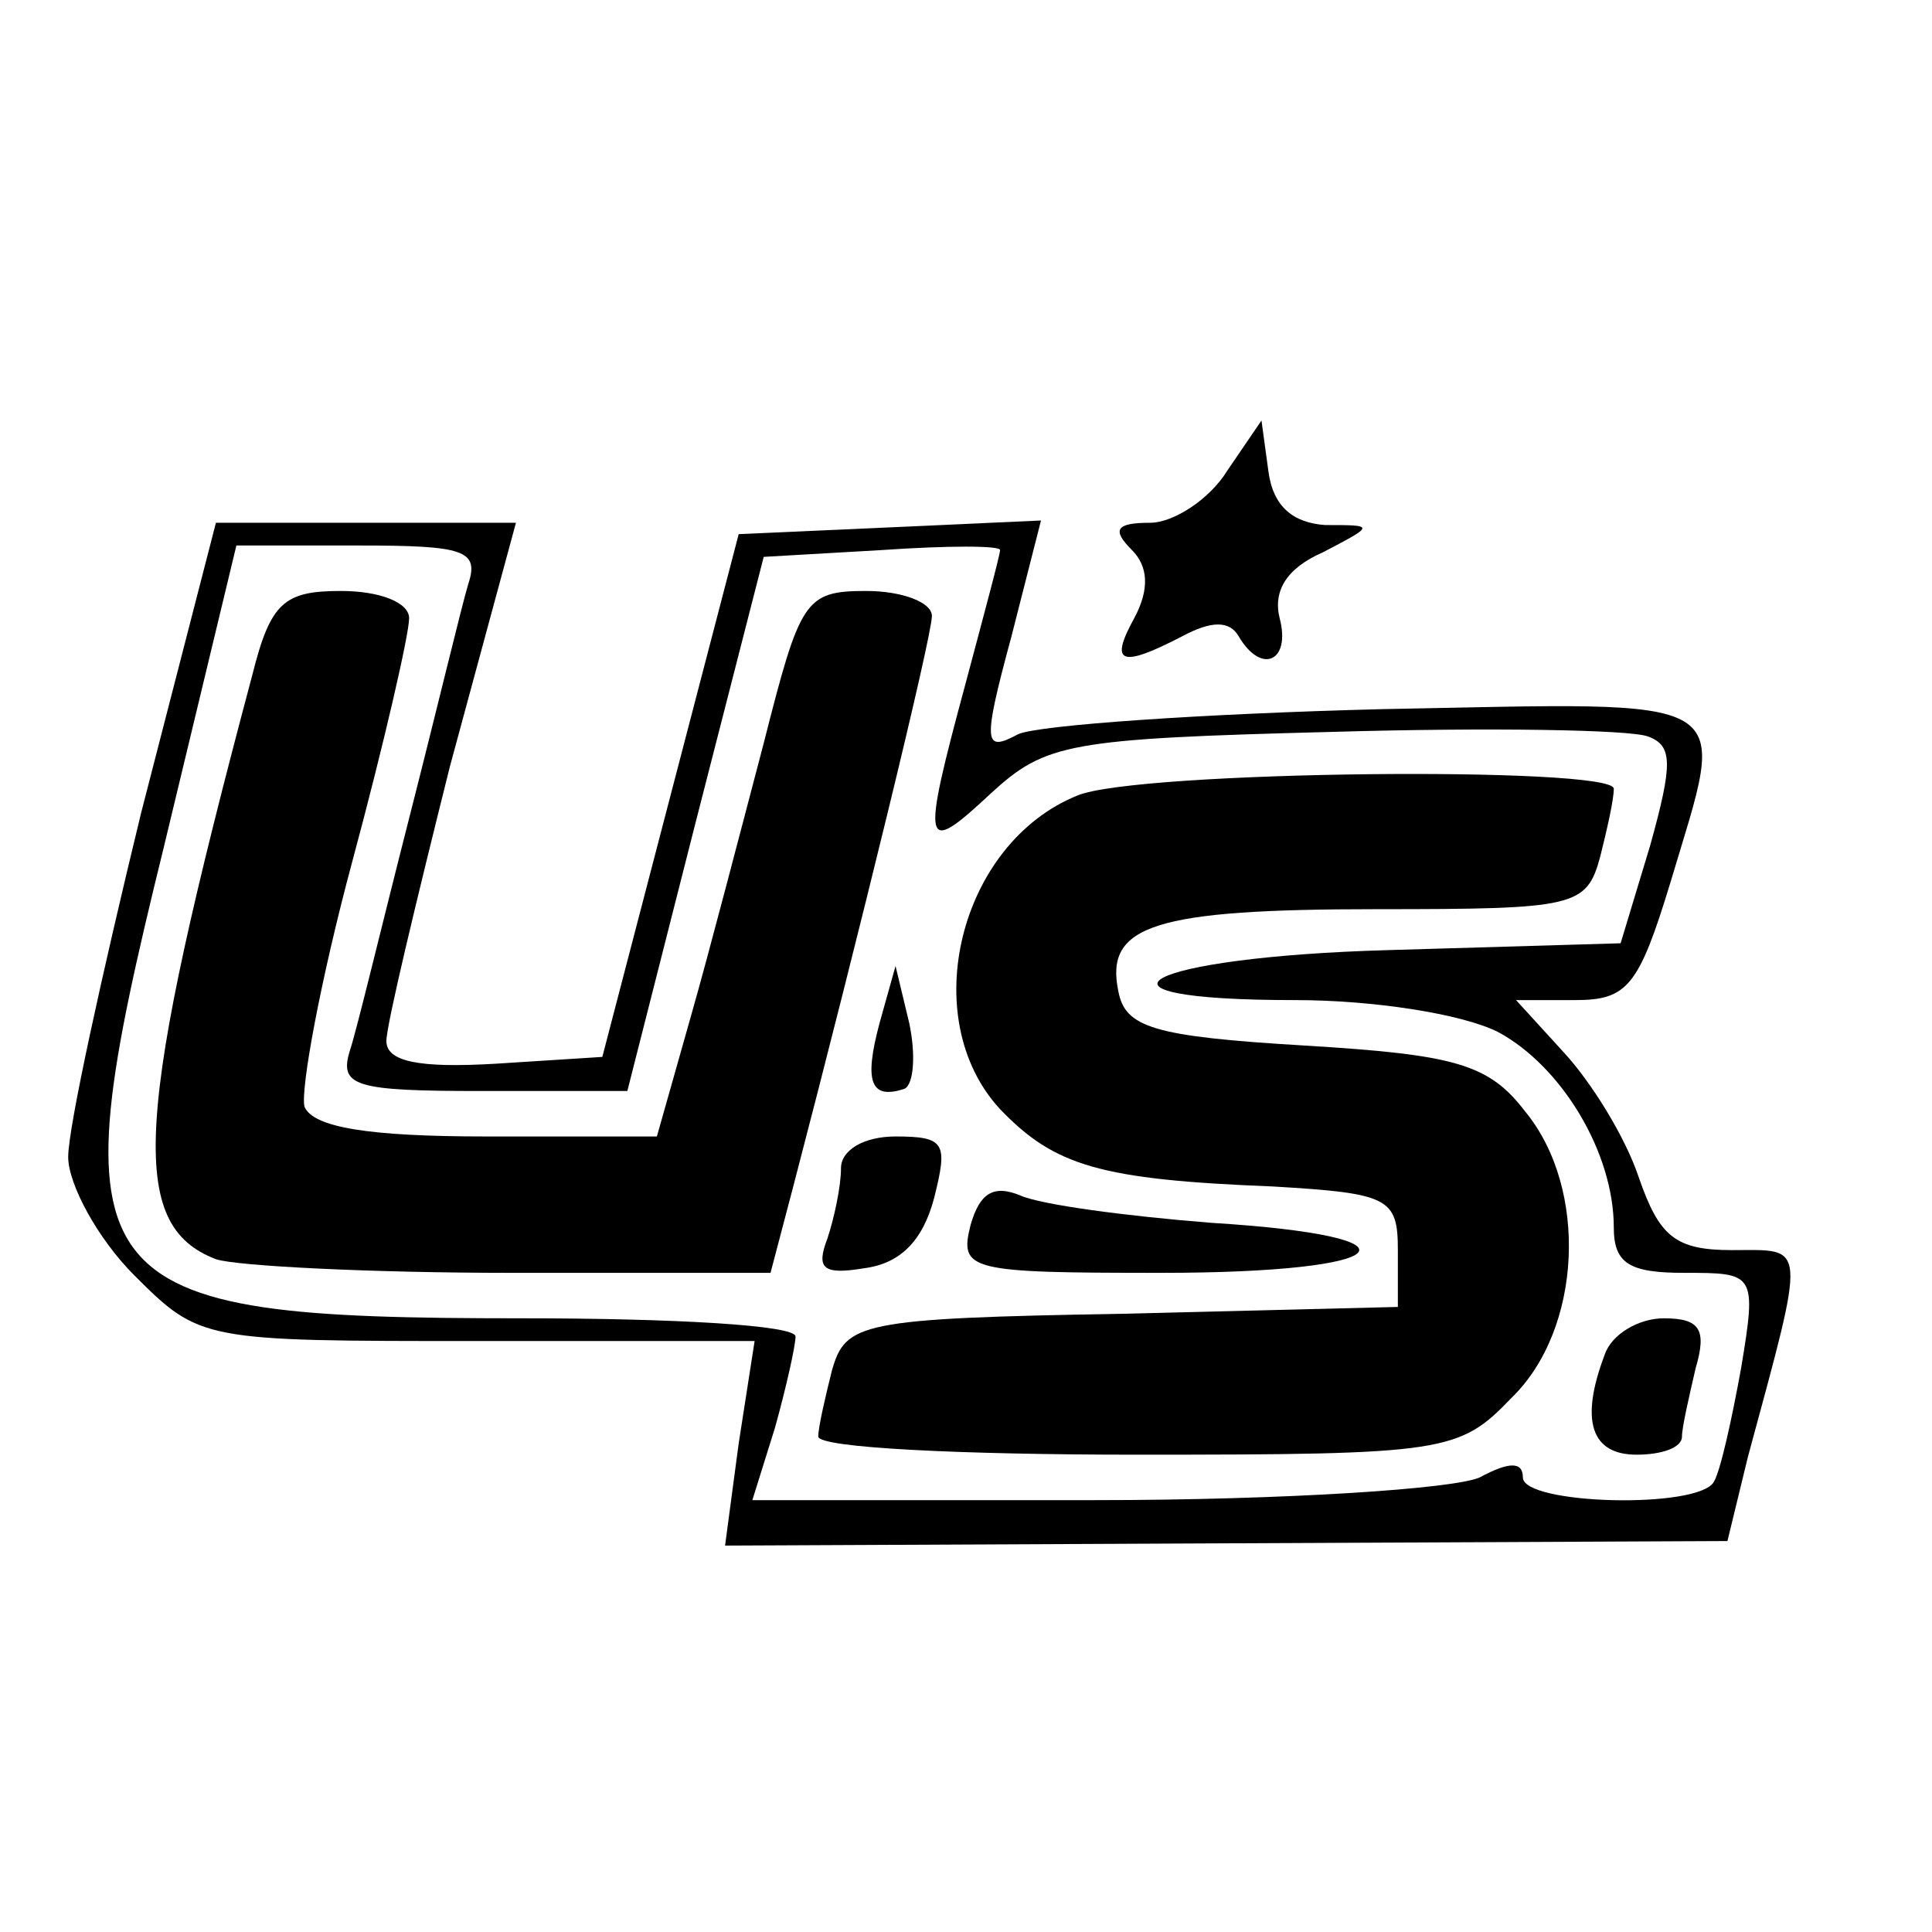 <?xml version="1.0" standalone="no"?>
<!DOCTYPE svg PUBLIC "-//W3C//DTD SVG 20010904//EN"
 "http://www.w3.org/TR/2001/REC-SVG-20010904/DTD/svg10.dtd">
<svg version="1.0" xmlns="http://www.w3.org/2000/svg"
 width="85pt" height="85pt" viewBox="0 0 85 85"
 preserveAspectRatio="xMidYMid meet">
<g transform="translate(0,85) scale(0.1,-0.1)"
fill="#000000" stroke="none">
<path d="M540 643 c-8 -13 -24 -23 -34 -23 -15 0 -17 -3 -8 -12 7 -7 8 -17 1
-30 -11 -20 -6 -22 21 -8 13 7 21 7 25 0 10 -17 23 -11 18 8 -3 12 3 22 19 29
23 12 23 12 1 12 -14 1 -23 8 -25 24 l-3 22 -15 -22z"/>
<path d="M62 492 c-17 -70 -32 -138 -32 -151 0 -12 13 -36 29 -52 29 -29 30
-29 151 -29 l122 0 -7 -45 -6 -45 220 1 221 1 9 37 c26 96 26 91 -7 91 -25 0
-32 6 -41 32 -6 18 -21 42 -33 55 l-21 23 26 0 c23 0 28 6 42 52 25 84 33 79
-127 76 -79 -2 -151 -7 -160 -11 -15 -8 -16 -5 -3 43 l13 51 -66 -3 -67 -3
-30 -115 -30 -115 -47 -3 c-34 -2 -48 1 -48 10 0 7 13 61 28 121 l29 107 -66
0 -66 0 -33 -128z m144 101 c-3 -10 -14 -56 -26 -103 -12 -47 -23 -93 -26
-102 -5 -16 2 -18 58 -18 l64 0 30 118 30 117 52 3 c29 2 52 2 52 0 0 -2 -7
-28 -15 -58 -20 -74 -19 -77 11 -49 24 22 34 24 150 27 69 2 131 1 139 -2 11
-4 11 -12 1 -48 l-13 -43 -102 -3 c-108 -3 -143 -22 -41 -22 34 0 73 -6 89
-14 28 -15 51 -53 51 -86 0 -16 7 -20 31 -20 31 0 32 0 25 -42 -4 -22 -9 -45
-12 -50 -7 -12 -84 -10 -84 2 0 7 -6 7 -19 0 -11 -5 -85 -10 -170 -10 l-150 0
10 32 c5 18 9 36 9 40 0 5 -54 8 -120 8 -197 0 -206 12 -158 207 l32 133 54 0
c46 0 53 -2 48 -17z"/>
<path d="M111 553 c-52 -195 -55 -242 -16 -257 9 -3 68 -6 130 -6 l114 0 10
38 c29 111 61 242 61 251 0 6 -13 11 -29 11 -27 0 -29 -4 -45 -67 -10 -38 -24
-92 -32 -120 l-15 -53 -75 0 c-52 0 -76 4 -80 13 -2 7 7 56 21 108 14 52 25
100 25 107 0 7 -13 12 -30 12 -25 0 -31 -5 -39 -37z"/>
<path d="M474 500 c-52 -21 -71 -98 -34 -138 24 -25 44 -31 120 -34 51 -3 55
-5 55 -28 l0 -25 -121 -3 c-116 -2 -122 -4 -128 -25 -3 -12 -6 -25 -6 -29 0
-5 63 -8 140 -8 136 0 142 1 165 25 31 30 34 92 6 126 -16 21 -31 25 -97 29
-67 4 -79 8 -82 24 -6 29 16 36 114 36 87 0 92 1 98 23 3 12 6 25 6 30 0 10
-210 8 -236 -3z"/>
<path d="M387 400 c-7 -26 -4 -34 11 -29 4 2 5 15 2 29 l-6 25 -7 -25z"/>
<path d="M370 336 c0 -8 -3 -22 -6 -31 -5 -13 -2 -16 16 -13 16 2 26 12 31 31
6 24 5 27 -17 27 -14 0 -24 -6 -24 -14z"/>
<path d="M427 311 c-5 -20 -1 -21 84 -21 104 0 119 16 22 22 -38 3 -75 8 -84
12 -12 5 -18 1 -22 -13z"/>
<path d="M706 254 c-11 -29 -6 -44 14 -44 11 0 20 3 20 8 0 4 3 17 6 30 5 17
2 22 -14 22 -11 0 -23 -7 -26 -16z"/>
</g>
</svg>
